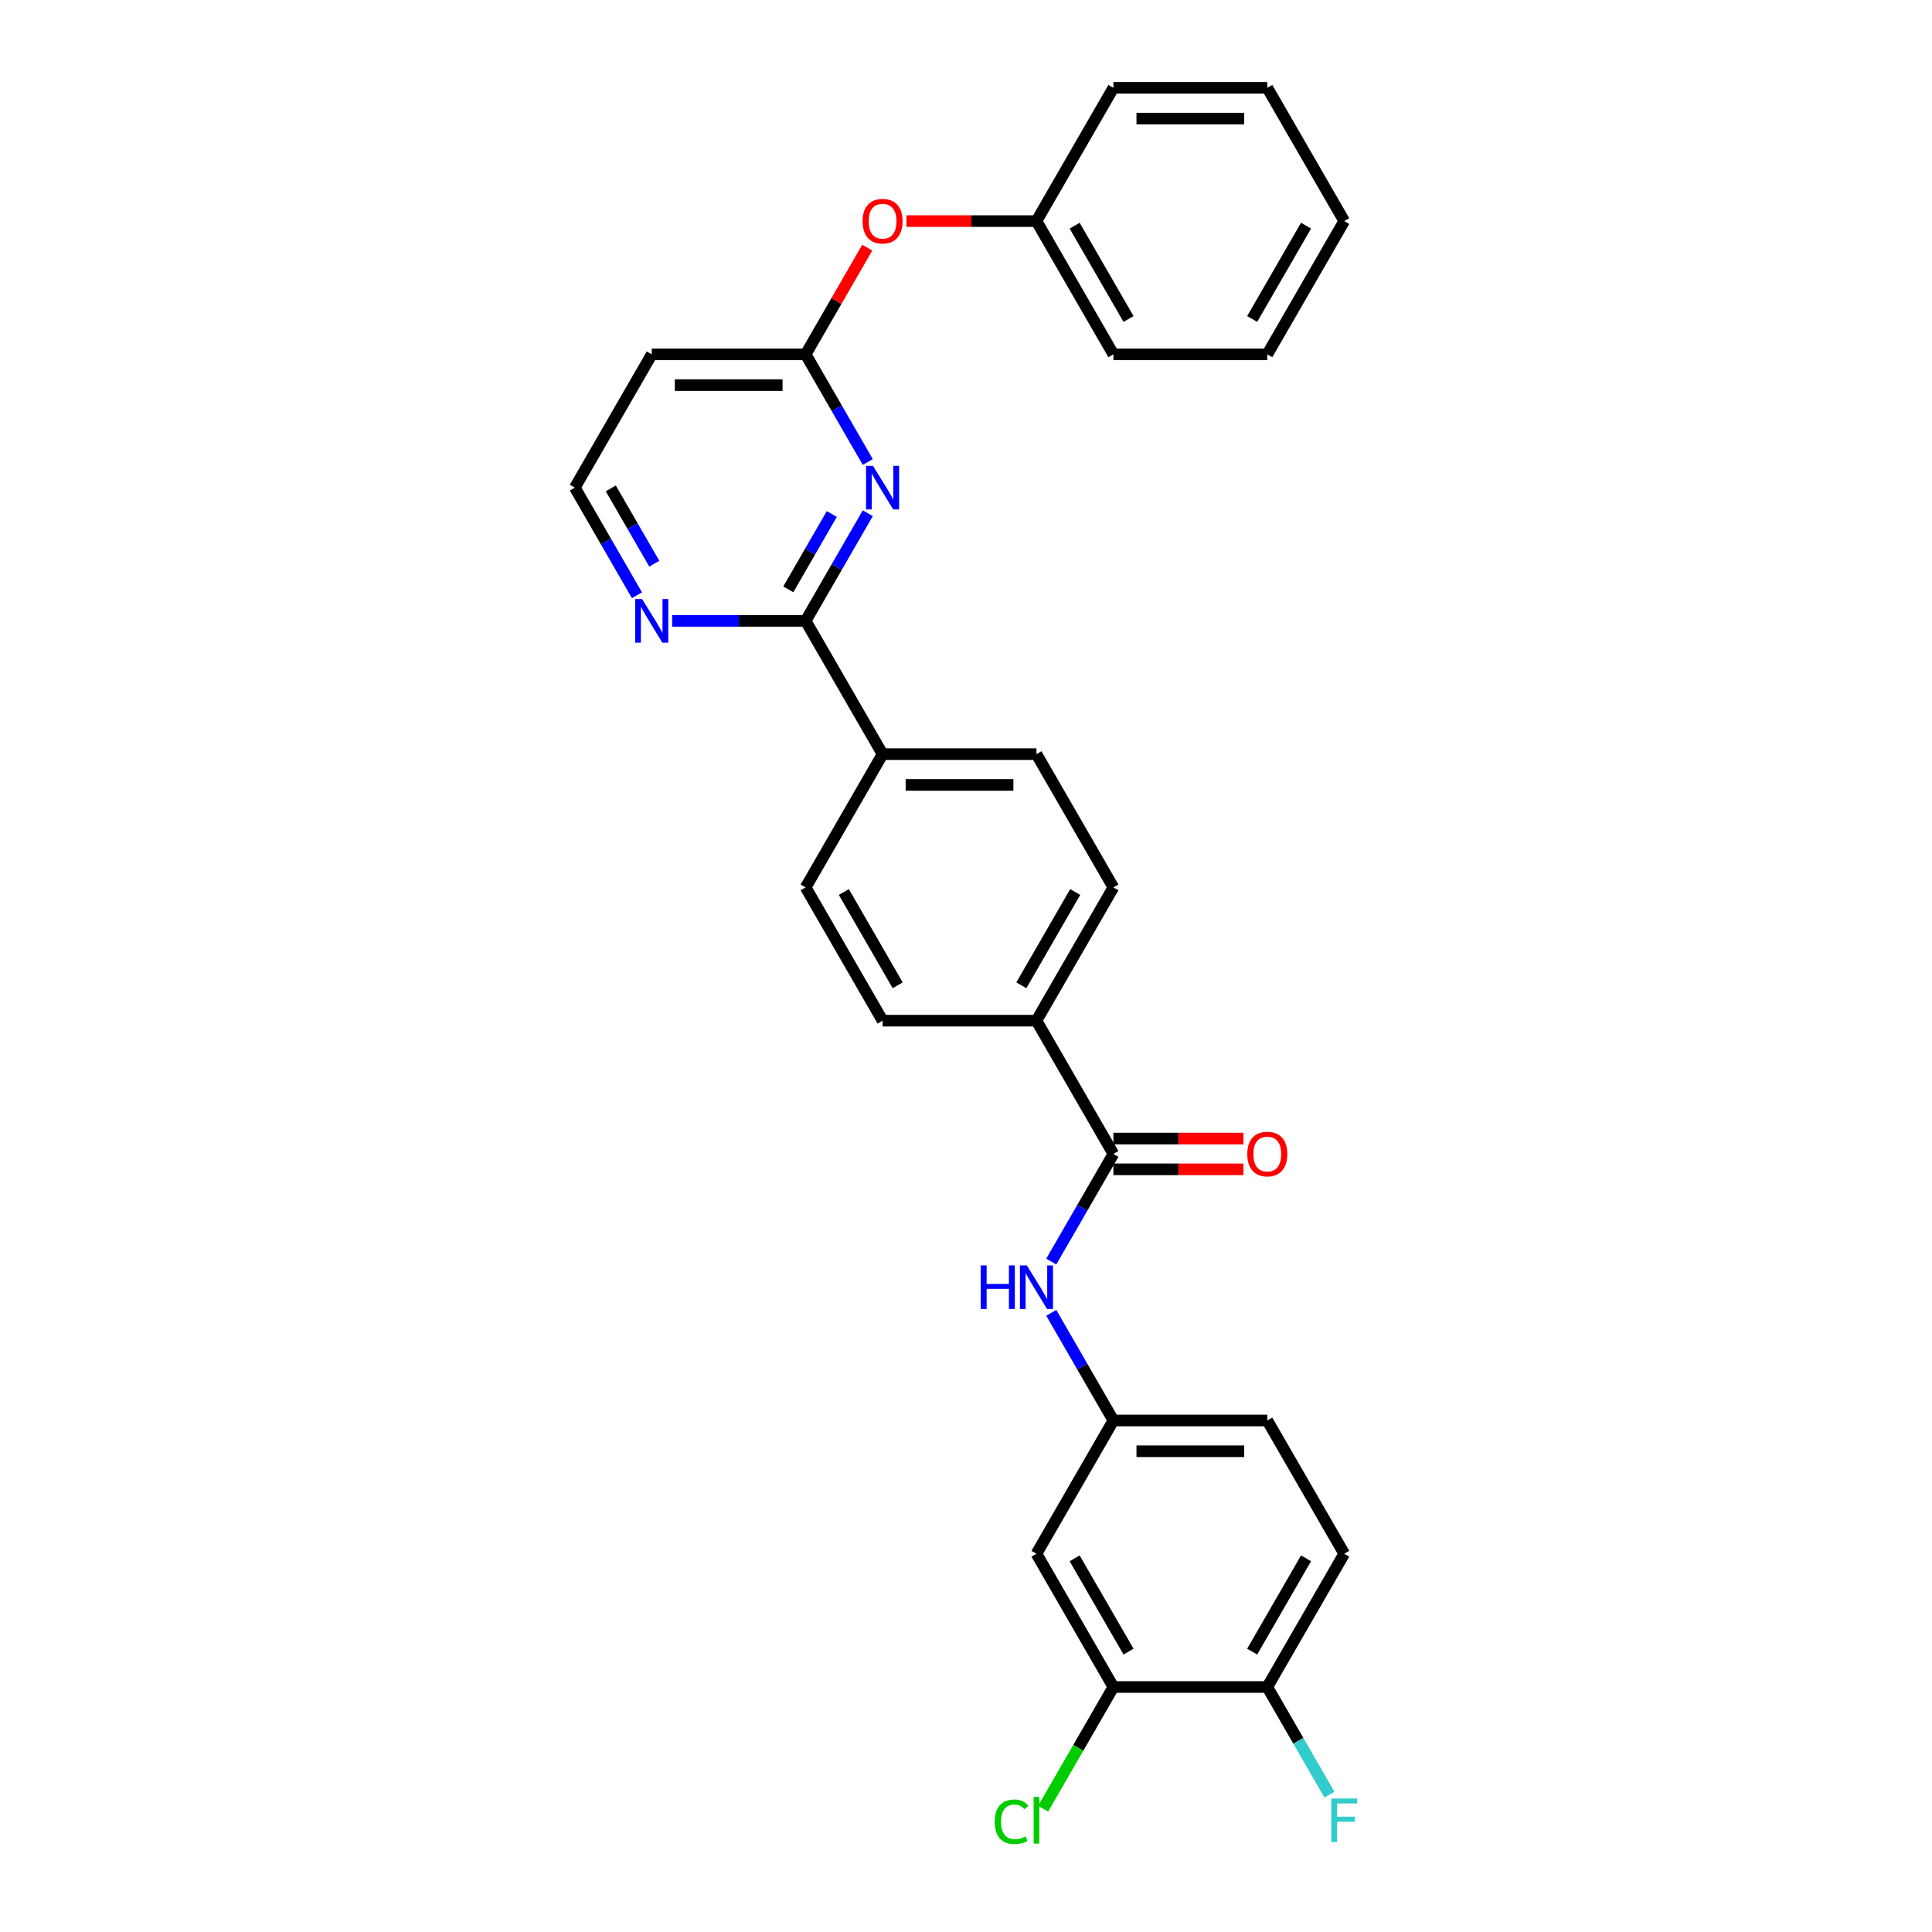 <?xml version='1.0' encoding='iso-8859-1'?>
<svg version='1.1' baseProfile='full'
              xmlns='http://www.w3.org/2000/svg'
                      xmlns:rdkit='http://www.rdkit.org/xml'
                      xmlns:xlink='http://www.w3.org/1999/xlink'
                  xml:space='preserve'
width='1000px' height='1000px' viewBox='0 0 1000 1000'>
<!-- END OF HEADER -->
<rect style='opacity:1.0;fill:#FFFFFF;stroke:none' width='1000' height='1000' x='0' y='0'> </rect>
<path class='bond-0' d='M 449.161,265.658 L 433.08,293.512' style='fill:none;fill-rule:evenodd;stroke:#0000FF;stroke-width:6px;stroke-linecap:butt;stroke-linejoin:miter;stroke-opacity:1' />
<path class='bond-0' d='M 433.08,293.512 L 416.998,321.366' style='fill:none;fill-rule:evenodd;stroke:#000000;stroke-width:6px;stroke-linecap:butt;stroke-linejoin:miter;stroke-opacity:1' />
<path class='bond-0' d='M 430.541,266.049 L 419.284,285.547' style='fill:none;fill-rule:evenodd;stroke:#0000FF;stroke-width:6px;stroke-linecap:butt;stroke-linejoin:miter;stroke-opacity:1' />
<path class='bond-0' d='M 419.284,285.547 L 408.027,305.045' style='fill:none;fill-rule:evenodd;stroke:#000000;stroke-width:6px;stroke-linecap:butt;stroke-linejoin:miter;stroke-opacity:1' />
<path class='bond-2' d='M 449.161,239.119 L 433.08,211.265' style='fill:none;fill-rule:evenodd;stroke:#0000FF;stroke-width:6px;stroke-linecap:butt;stroke-linejoin:miter;stroke-opacity:1' />
<path class='bond-2' d='M 433.08,211.265 L 416.998,183.41' style='fill:none;fill-rule:evenodd;stroke:#000000;stroke-width:6px;stroke-linecap:butt;stroke-linejoin:miter;stroke-opacity:1' />
<path class='bond-6' d='M 416.998,321.366 L 382.446,321.366' style='fill:none;fill-rule:evenodd;stroke:#000000;stroke-width:6px;stroke-linecap:butt;stroke-linejoin:miter;stroke-opacity:1' />
<path class='bond-6' d='M 382.446,321.366 L 347.895,321.366' style='fill:none;fill-rule:evenodd;stroke:#0000FF;stroke-width:6px;stroke-linecap:butt;stroke-linejoin:miter;stroke-opacity:1' />
<path class='bond-8' d='M 416.998,321.366 L 456.822,390.344' style='fill:none;fill-rule:evenodd;stroke:#000000;stroke-width:6px;stroke-linecap:butt;stroke-linejoin:miter;stroke-opacity:1' />
<path class='bond-1' d='M 576.296,597.278 L 536.471,528.3' style='fill:none;fill-rule:evenodd;stroke:#000000;stroke-width:6px;stroke-linecap:butt;stroke-linejoin:miter;stroke-opacity:1' />
<path class='bond-3' d='M 576.296,597.278 L 560.214,625.132' style='fill:none;fill-rule:evenodd;stroke:#000000;stroke-width:6px;stroke-linecap:butt;stroke-linejoin:miter;stroke-opacity:1' />
<path class='bond-3' d='M 560.214,625.132 L 544.132,652.987' style='fill:none;fill-rule:evenodd;stroke:#0000FF;stroke-width:6px;stroke-linecap:butt;stroke-linejoin:miter;stroke-opacity:1' />
<path class='bond-12' d='M 576.296,605.243 L 609.947,605.243' style='fill:none;fill-rule:evenodd;stroke:#000000;stroke-width:6px;stroke-linecap:butt;stroke-linejoin:miter;stroke-opacity:1' />
<path class='bond-12' d='M 609.947,605.243 L 643.599,605.243' style='fill:none;fill-rule:evenodd;stroke:#FF0000;stroke-width:6px;stroke-linecap:butt;stroke-linejoin:miter;stroke-opacity:1' />
<path class='bond-12' d='M 576.296,589.313 L 609.947,589.313' style='fill:none;fill-rule:evenodd;stroke:#000000;stroke-width:6px;stroke-linecap:butt;stroke-linejoin:miter;stroke-opacity:1' />
<path class='bond-12' d='M 609.947,589.313 L 643.599,589.313' style='fill:none;fill-rule:evenodd;stroke:#FF0000;stroke-width:6px;stroke-linecap:butt;stroke-linejoin:miter;stroke-opacity:1' />
<path class='bond-11' d='M 416.998,183.41 L 337.349,183.41' style='fill:none;fill-rule:evenodd;stroke:#000000;stroke-width:6px;stroke-linecap:butt;stroke-linejoin:miter;stroke-opacity:1' />
<path class='bond-11' d='M 405.051,199.34 L 349.296,199.34' style='fill:none;fill-rule:evenodd;stroke:#000000;stroke-width:6px;stroke-linecap:butt;stroke-linejoin:miter;stroke-opacity:1' />
<path class='bond-13' d='M 416.998,183.41 L 432.942,155.795' style='fill:none;fill-rule:evenodd;stroke:#000000;stroke-width:6px;stroke-linecap:butt;stroke-linejoin:miter;stroke-opacity:1' />
<path class='bond-13' d='M 432.942,155.795 L 448.885,128.18' style='fill:none;fill-rule:evenodd;stroke:#FF0000;stroke-width:6px;stroke-linecap:butt;stroke-linejoin:miter;stroke-opacity:1' />
<path class='bond-9' d='M 544.132,679.526 L 560.214,707.38' style='fill:none;fill-rule:evenodd;stroke:#0000FF;stroke-width:6px;stroke-linecap:butt;stroke-linejoin:miter;stroke-opacity:1' />
<path class='bond-9' d='M 560.214,707.38 L 576.296,735.234' style='fill:none;fill-rule:evenodd;stroke:#000000;stroke-width:6px;stroke-linecap:butt;stroke-linejoin:miter;stroke-opacity:1' />
<path class='bond-4' d='M 576.296,873.19 L 536.471,804.212' style='fill:none;fill-rule:evenodd;stroke:#000000;stroke-width:6px;stroke-linecap:butt;stroke-linejoin:miter;stroke-opacity:1' />
<path class='bond-4' d='M 584.118,854.878 L 556.24,806.594' style='fill:none;fill-rule:evenodd;stroke:#000000;stroke-width:6px;stroke-linecap:butt;stroke-linejoin:miter;stroke-opacity:1' />
<path class='bond-20' d='M 576.296,873.19 L 558.112,904.685' style='fill:none;fill-rule:evenodd;stroke:#000000;stroke-width:6px;stroke-linecap:butt;stroke-linejoin:miter;stroke-opacity:1' />
<path class='bond-20' d='M 558.112,904.685 L 539.928,936.181' style='fill:none;fill-rule:evenodd;stroke:#00CC00;stroke-width:6px;stroke-linecap:butt;stroke-linejoin:miter;stroke-opacity:1' />
<path class='bond-32' d='M 576.296,873.19 L 655.945,873.19' style='fill:none;fill-rule:evenodd;stroke:#000000;stroke-width:6px;stroke-linecap:butt;stroke-linejoin:miter;stroke-opacity:1' />
<path class='bond-5' d='M 536.471,804.212 L 576.296,735.234' style='fill:none;fill-rule:evenodd;stroke:#000000;stroke-width:6px;stroke-linecap:butt;stroke-linejoin:miter;stroke-opacity:1' />
<path class='bond-29' d='M 329.688,308.097 L 313.606,280.243' style='fill:none;fill-rule:evenodd;stroke:#0000FF;stroke-width:6px;stroke-linecap:butt;stroke-linejoin:miter;stroke-opacity:1' />
<path class='bond-29' d='M 313.606,280.243 L 297.525,252.388' style='fill:none;fill-rule:evenodd;stroke:#000000;stroke-width:6px;stroke-linecap:butt;stroke-linejoin:miter;stroke-opacity:1' />
<path class='bond-29' d='M 338.659,291.776 L 327.402,272.278' style='fill:none;fill-rule:evenodd;stroke:#0000FF;stroke-width:6px;stroke-linecap:butt;stroke-linejoin:miter;stroke-opacity:1' />
<path class='bond-29' d='M 327.402,272.278 L 316.145,252.78' style='fill:none;fill-rule:evenodd;stroke:#000000;stroke-width:6px;stroke-linecap:butt;stroke-linejoin:miter;stroke-opacity:1' />
<path class='bond-7' d='M 536.471,528.3 L 576.296,459.322' style='fill:none;fill-rule:evenodd;stroke:#000000;stroke-width:6px;stroke-linecap:butt;stroke-linejoin:miter;stroke-opacity:1' />
<path class='bond-7' d='M 528.649,509.989 L 556.526,461.704' style='fill:none;fill-rule:evenodd;stroke:#000000;stroke-width:6px;stroke-linecap:butt;stroke-linejoin:miter;stroke-opacity:1' />
<path class='bond-30' d='M 536.471,528.3 L 456.822,528.3' style='fill:none;fill-rule:evenodd;stroke:#000000;stroke-width:6px;stroke-linecap:butt;stroke-linejoin:miter;stroke-opacity:1' />
<path class='bond-16' d='M 456.822,390.344 L 416.998,459.322' style='fill:none;fill-rule:evenodd;stroke:#000000;stroke-width:6px;stroke-linecap:butt;stroke-linejoin:miter;stroke-opacity:1' />
<path class='bond-17' d='M 456.822,390.344 L 536.471,390.344' style='fill:none;fill-rule:evenodd;stroke:#000000;stroke-width:6px;stroke-linecap:butt;stroke-linejoin:miter;stroke-opacity:1' />
<path class='bond-17' d='M 468.77,406.274 L 524.524,406.274' style='fill:none;fill-rule:evenodd;stroke:#000000;stroke-width:6px;stroke-linecap:butt;stroke-linejoin:miter;stroke-opacity:1' />
<path class='bond-21' d='M 576.296,735.234 L 655.945,735.234' style='fill:none;fill-rule:evenodd;stroke:#000000;stroke-width:6px;stroke-linecap:butt;stroke-linejoin:miter;stroke-opacity:1' />
<path class='bond-21' d='M 588.243,751.164 L 643.997,751.164' style='fill:none;fill-rule:evenodd;stroke:#000000;stroke-width:6px;stroke-linecap:butt;stroke-linejoin:miter;stroke-opacity:1' />
<path class='bond-10' d='M 655.945,873.19 L 695.769,804.212' style='fill:none;fill-rule:evenodd;stroke:#000000;stroke-width:6px;stroke-linecap:butt;stroke-linejoin:miter;stroke-opacity:1' />
<path class='bond-10' d='M 648.123,854.878 L 676,806.594' style='fill:none;fill-rule:evenodd;stroke:#000000;stroke-width:6px;stroke-linecap:butt;stroke-linejoin:miter;stroke-opacity:1' />
<path class='bond-22' d='M 655.945,873.19 L 672.026,901.044' style='fill:none;fill-rule:evenodd;stroke:#000000;stroke-width:6px;stroke-linecap:butt;stroke-linejoin:miter;stroke-opacity:1' />
<path class='bond-22' d='M 672.026,901.044 L 688.108,928.899' style='fill:none;fill-rule:evenodd;stroke:#33CCCC;stroke-width:6px;stroke-linecap:butt;stroke-linejoin:miter;stroke-opacity:1' />
<path class='bond-19' d='M 337.349,183.41 L 297.525,252.388' style='fill:none;fill-rule:evenodd;stroke:#000000;stroke-width:6px;stroke-linecap:butt;stroke-linejoin:miter;stroke-opacity:1' />
<path class='bond-23' d='M 469.168,114.433 L 502.82,114.433' style='fill:none;fill-rule:evenodd;stroke:#FF0000;stroke-width:6px;stroke-linecap:butt;stroke-linejoin:miter;stroke-opacity:1' />
<path class='bond-23' d='M 502.82,114.433 L 536.471,114.433' style='fill:none;fill-rule:evenodd;stroke:#000000;stroke-width:6px;stroke-linecap:butt;stroke-linejoin:miter;stroke-opacity:1' />
<path class='bond-14' d='M 456.822,528.3 L 416.998,459.322' style='fill:none;fill-rule:evenodd;stroke:#000000;stroke-width:6px;stroke-linecap:butt;stroke-linejoin:miter;stroke-opacity:1' />
<path class='bond-14' d='M 464.644,509.989 L 436.767,461.704' style='fill:none;fill-rule:evenodd;stroke:#000000;stroke-width:6px;stroke-linecap:butt;stroke-linejoin:miter;stroke-opacity:1' />
<path class='bond-15' d='M 576.296,459.322 L 536.471,390.344' style='fill:none;fill-rule:evenodd;stroke:#000000;stroke-width:6px;stroke-linecap:butt;stroke-linejoin:miter;stroke-opacity:1' />
<path class='bond-18' d='M 695.769,804.212 L 655.945,735.234' style='fill:none;fill-rule:evenodd;stroke:#000000;stroke-width:6px;stroke-linecap:butt;stroke-linejoin:miter;stroke-opacity:1' />
<path class='bond-24' d='M 536.471,114.433 L 576.296,183.41' style='fill:none;fill-rule:evenodd;stroke:#000000;stroke-width:6px;stroke-linecap:butt;stroke-linejoin:miter;stroke-opacity:1' />
<path class='bond-24' d='M 556.24,116.814 L 584.118,165.099' style='fill:none;fill-rule:evenodd;stroke:#000000;stroke-width:6px;stroke-linecap:butt;stroke-linejoin:miter;stroke-opacity:1' />
<path class='bond-25' d='M 536.471,114.433 L 576.296,45.455' style='fill:none;fill-rule:evenodd;stroke:#000000;stroke-width:6px;stroke-linecap:butt;stroke-linejoin:miter;stroke-opacity:1' />
<path class='bond-27' d='M 576.296,183.41 L 655.945,183.41' style='fill:none;fill-rule:evenodd;stroke:#000000;stroke-width:6px;stroke-linecap:butt;stroke-linejoin:miter;stroke-opacity:1' />
<path class='bond-26' d='M 576.296,45.455 L 655.945,45.455' style='fill:none;fill-rule:evenodd;stroke:#000000;stroke-width:6px;stroke-linecap:butt;stroke-linejoin:miter;stroke-opacity:1' />
<path class='bond-26' d='M 588.243,61.384 L 643.997,61.384' style='fill:none;fill-rule:evenodd;stroke:#000000;stroke-width:6px;stroke-linecap:butt;stroke-linejoin:miter;stroke-opacity:1' />
<path class='bond-28' d='M 655.945,45.455 L 695.769,114.433' style='fill:none;fill-rule:evenodd;stroke:#000000;stroke-width:6px;stroke-linecap:butt;stroke-linejoin:miter;stroke-opacity:1' />
<path class='bond-31' d='M 655.945,183.41 L 695.769,114.433' style='fill:none;fill-rule:evenodd;stroke:#000000;stroke-width:6px;stroke-linecap:butt;stroke-linejoin:miter;stroke-opacity:1' />
<path class='bond-31' d='M 648.123,165.099 L 676,116.814' style='fill:none;fill-rule:evenodd;stroke:#000000;stroke-width:6px;stroke-linecap:butt;stroke-linejoin:miter;stroke-opacity:1' />
<path  class='atom-0' d='M 451.836 241.11
L 459.228 253.057
Q 459.961 254.236, 461.139 256.371
Q 462.318 258.505, 462.382 258.633
L 462.382 241.11
L 465.377 241.11
L 465.377 263.667
L 462.286 263.667
L 454.353 250.604
Q 453.429 249.075, 452.442 247.323
Q 451.486 245.57, 451.199 245.029
L 451.199 263.667
L 448.268 263.667
L 448.268 241.11
L 451.836 241.11
' fill='#0000FF'/>
<path  class='atom-4' d='M 507.622 654.978
L 510.681 654.978
L 510.681 664.568
L 522.214 664.568
L 522.214 654.978
L 525.273 654.978
L 525.273 677.534
L 522.214 677.534
L 522.214 667.116
L 510.681 667.116
L 510.681 677.534
L 507.622 677.534
L 507.622 654.978
' fill='#0000FF'/>
<path  class='atom-4' d='M 531.485 654.978
L 538.877 666.925
Q 539.609 668.104, 540.788 670.239
Q 541.967 672.373, 542.031 672.501
L 542.031 654.978
L 545.026 654.978
L 545.026 677.534
L 541.935 677.534
L 534.002 664.472
Q 533.078 662.943, 532.091 661.191
Q 531.135 659.438, 530.848 658.897
L 530.848 677.534
L 527.917 677.534
L 527.917 654.978
L 531.485 654.978
' fill='#0000FF'/>
<path  class='atom-7' d='M 332.363 310.088
L 339.754 322.035
Q 340.487 323.214, 341.666 325.349
Q 342.845 327.483, 342.909 327.611
L 342.909 310.088
L 345.903 310.088
L 345.903 332.645
L 342.813 332.645
L 334.88 319.582
Q 333.956 318.053, 332.968 316.301
Q 332.013 314.548, 331.726 314.007
L 331.726 332.645
L 328.795 332.645
L 328.795 310.088
L 332.363 310.088
' fill='#0000FF'/>
<path  class='atom-13' d='M 645.59 597.342
Q 645.59 591.926, 648.266 588.899
Q 650.943 585.872, 655.945 585.872
Q 660.947 585.872, 663.623 588.899
Q 666.299 591.926, 666.299 597.342
Q 666.299 602.822, 663.591 605.944
Q 660.883 609.034, 655.945 609.034
Q 650.974 609.034, 648.266 605.944
Q 645.59 602.854, 645.59 597.342
M 655.945 606.486
Q 659.385 606.486, 661.233 604.192
Q 663.113 601.866, 663.113 597.342
Q 663.113 592.913, 661.233 590.683
Q 659.385 588.421, 655.945 588.421
Q 652.504 588.421, 650.624 590.651
Q 648.776 592.882, 648.776 597.342
Q 648.776 601.898, 650.624 604.192
Q 652.504 606.486, 655.945 606.486
' fill='#FF0000'/>
<path  class='atom-14' d='M 446.468 114.496
Q 446.468 109.08, 449.144 106.053
Q 451.82 103.027, 456.822 103.027
Q 461.824 103.027, 464.5 106.053
Q 467.177 109.08, 467.177 114.496
Q 467.177 119.976, 464.469 123.098
Q 461.761 126.189, 456.822 126.189
Q 451.852 126.189, 449.144 123.098
Q 446.468 120.008, 446.468 114.496
M 456.822 123.64
Q 460.263 123.64, 462.111 121.346
Q 463.991 119.02, 463.991 114.496
Q 463.991 110.068, 462.111 107.838
Q 460.263 105.576, 456.822 105.576
Q 453.382 105.576, 451.502 107.806
Q 449.654 110.036, 449.654 114.496
Q 449.654 119.052, 451.502 121.346
Q 453.382 123.64, 456.822 123.64
' fill='#FF0000'/>
<path  class='atom-21' d='M 514.87 942.949
Q 514.87 937.341, 517.483 934.41
Q 520.127 931.447, 525.129 931.447
Q 529.781 931.447, 532.266 934.729
L 530.163 936.449
Q 528.347 934.06, 525.129 934.06
Q 521.72 934.06, 519.904 936.354
Q 518.12 938.616, 518.12 942.949
Q 518.12 947.409, 519.968 949.703
Q 521.848 951.997, 525.48 951.997
Q 527.965 951.997, 530.864 950.499
L 531.756 952.889
Q 530.577 953.653, 528.793 954.099
Q 527.009 954.545, 525.034 954.545
Q 520.127 954.545, 517.483 951.551
Q 514.87 948.556, 514.87 942.949
' fill='#00CC00'/>
<path  class='atom-21' d='M 535.006 930.077
L 537.937 930.077
L 537.937 954.259
L 535.006 954.259
L 535.006 930.077
' fill='#00CC00'/>
<path  class='atom-23' d='M 689.063 930.89
L 702.475 930.89
L 702.475 933.47
L 692.089 933.47
L 692.089 940.32
L 701.328 940.32
L 701.328 942.933
L 692.089 942.933
L 692.089 953.446
L 689.063 953.446
L 689.063 930.89
' fill='#33CCCC'/>
</svg>
